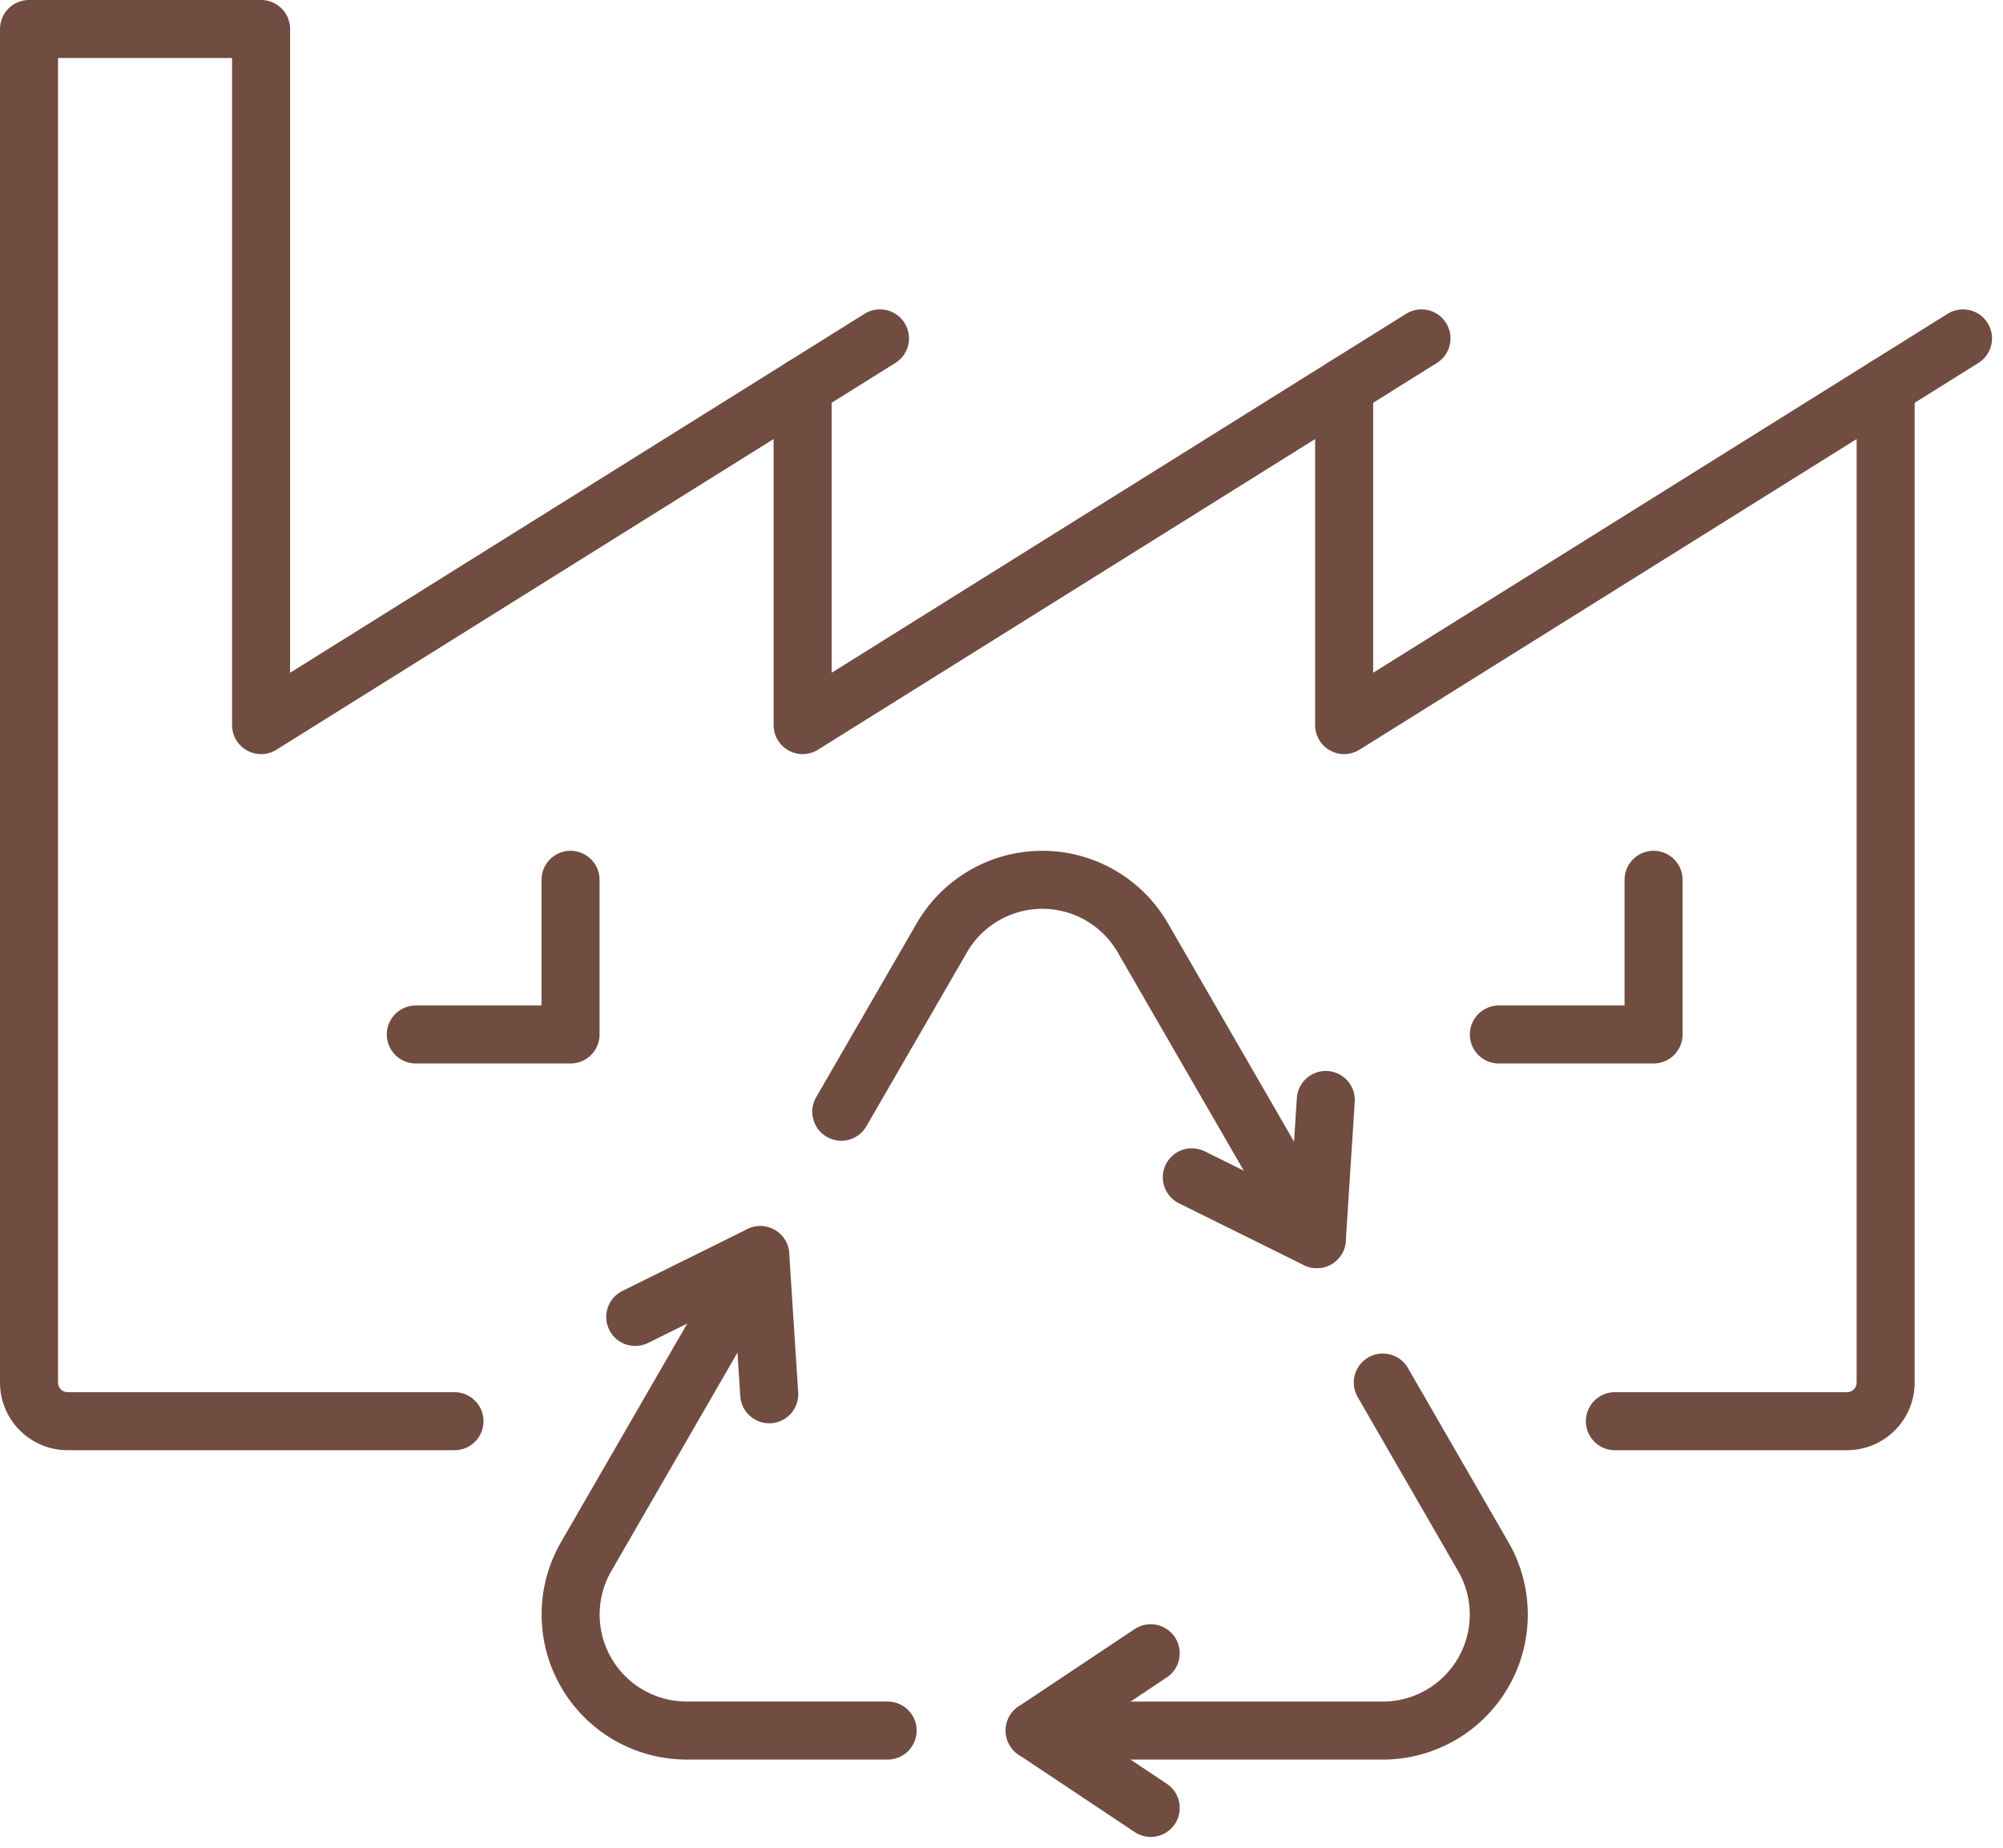 <svg xmlns="http://www.w3.org/2000/svg" width="51.784" height="47.79" viewBox="0 0 51.784 47.79">
  <g id="icon_industry" transform="translate(0.75 0.75)">
    <path id="Path_426" data-name="Path 426" d="M20.75,10v8.75l16-10" transform="translate(-0.75 -0.75)" fill="none" stroke="#704c41" stroke-linecap="round" stroke-linejoin="round" stroke-width="1.5"/>
    <path id="Path_427" data-name="Path 427" d="M50.75,8.75l-16,10V10" transform="translate(-0.75 -0.75)" fill="none" stroke="#704c41" stroke-linecap="round" stroke-linejoin="round" stroke-width="1.5"/>
    <path id="Path_428" data-name="Path 428" d="M41.75,36.75h6a1,1,0,0,0,1-1V10" transform="translate(-0.75 -0.75)" fill="none" stroke="#704c41" stroke-linecap="round" stroke-linejoin="round" stroke-width="1.5"/>
    <path id="Path_429" data-name="Path 429" d="M22.75,8.75l-16,10V.75h-6v35a1,1,0,0,0,1,1h10" transform="translate(-0.75 -0.75)" fill="none" stroke="#704c41" stroke-linecap="round" stroke-linejoin="round" stroke-width="1.5"/>
    <path id="Path_430" data-name="Path 430" d="M14.75,22.75v4h-4" transform="translate(-0.75 -0.75)" fill="none" stroke="#704c41" stroke-linecap="round" stroke-linejoin="round" stroke-width="1.5"/>
    <path id="Path_431" data-name="Path 431" d="M42.75,22.75v4h-4" transform="translate(-0.75 -0.75)" fill="none" stroke="#704c41" stroke-linecap="round" stroke-linejoin="round" stroke-width="1.5"/>
    <path id="Path_432" data-name="Path 432" d="M29.75,46.75l-3-2,3-2" transform="translate(-0.75 -0.75)" fill="none" stroke="#704c41" stroke-linecap="round" stroke-linejoin="round" stroke-width="1.5"/>
    <path id="Path_433" data-name="Path 433" d="M26.75,44.75h9a3,3,0,0,0,2.613-4.471L35.75,35.75" transform="translate(-0.75 -0.75)" fill="none" stroke="#704c41" stroke-linecap="round" stroke-linejoin="round" stroke-width="1.5"/>
    <path id="Path_434" data-name="Path 434" d="M16.423,34.054l3.232-1.6.232,3.6" transform="translate(-0.75 -0.75)" fill="none" stroke="#704c41" stroke-linecap="round" stroke-linejoin="round" stroke-width="1.5"/>
    <path id="Path_435" data-name="Path 435" d="M19.655,32.456l-4.5,7.793a3,3,0,0,0,2.566,4.5l5.227,0" transform="translate(-0.75 -0.75)" fill="none" stroke="#704c41" stroke-linecap="round" stroke-linejoin="round" stroke-width="1.5"/>
    <path id="Path_436" data-name="Path 436" d="M34.276,28.443l-.232,3.6-3.232-1.6" transform="translate(-0.75 -0.75)" fill="none" stroke="#704c41" stroke-linecap="round" stroke-linejoin="round" stroke-width="1.5"/>
    <path id="Path_437" data-name="Path 437" d="M34.044,32.041l-4.5-7.793a3,3,0,0,0-5.178-.026L21.75,28.747" transform="translate(-0.75 -0.75)" fill="none" stroke="#704c41" stroke-linecap="round" stroke-linejoin="round" stroke-width="1.5"/>
  </g>
</svg>
